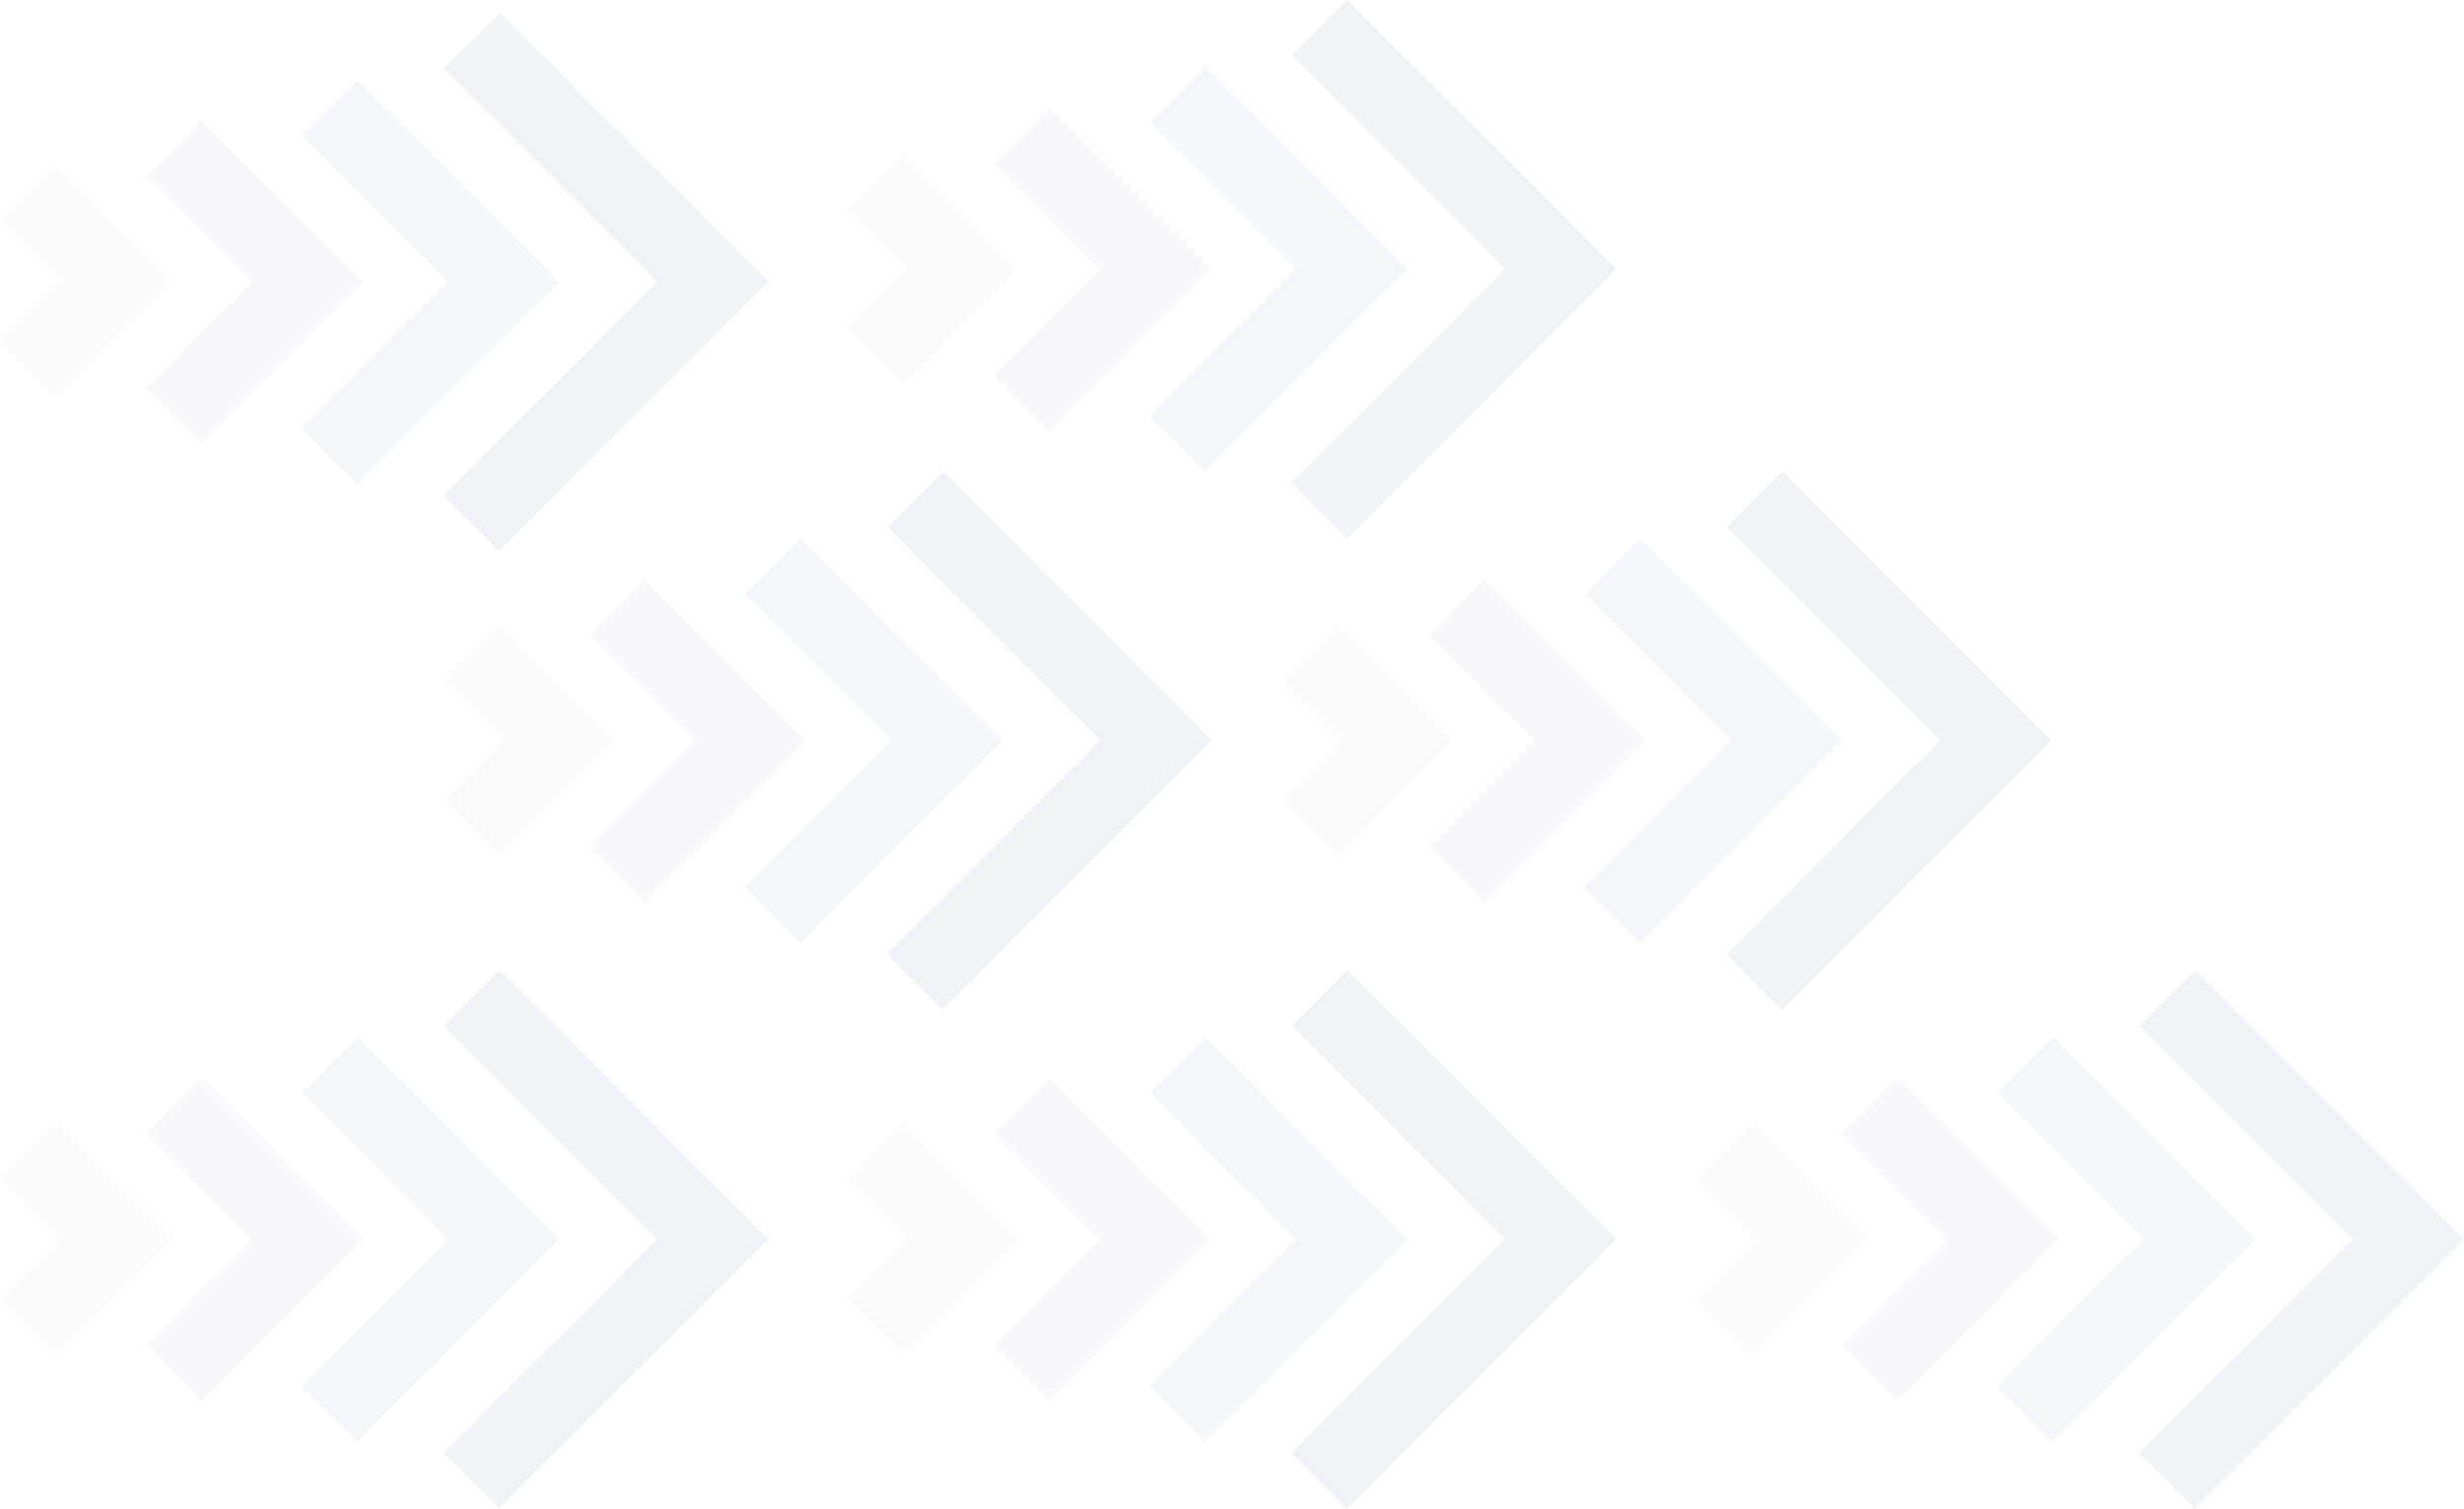 <svg width="1860" height="1139" viewBox="0 0 1860 1139" fill="none" xmlns="http://www.w3.org/2000/svg">
<path opacity="0.09" d="M1303.24 720.327L1464.53 558.884L1303.62 397.834L1345.56 355.855L1548.4 558.884L1345.17 762.305L1303.24 720.327Z" fill="#5574AD"/>
<path opacity="0.09" d="M669.462 720.327L830.752 558.884L669.845 397.834L711.784 355.855L914.62 558.884L711.391 762.305L669.462 720.327Z" fill="#5574AD"/>
<path opacity="0.09" d="M1614.84 1096.85L1776.13 935.406L1615.22 774.356L1657.16 732.378L1860 935.406L1656.77 1138.83L1614.84 1096.85Z" fill="#5574AD"/>
<path opacity="0.09" d="M974.862 1096.85L1136.15 935.406L975.245 774.356L1017.18 732.378L1220.02 935.406L1016.79 1138.83L974.862 1096.85Z" fill="#5574AD"/>
<path opacity="0.09" d="M974.862 364.472L1136.15 203.028L975.245 41.978L1017.18 0L1220.02 203.028L1016.79 406.45L974.862 364.472Z" fill="#5574AD"/>
<path opacity="0.09" d="M334.883 1096.85L496.173 935.406L335.266 774.356L377.205 732.378L580.041 935.406L376.812 1138.83L334.883 1096.85Z" fill="#5574AD"/>
<path opacity="0.09" d="M334.883 374.198L496.173 212.755L335.266 51.705L377.205 9.727L580.041 212.755L376.812 416.177L334.883 374.198Z" fill="#5574AD"/>
<path opacity="0.07" d="M1196.09 669.738L1306.78 558.946L1196.37 448.43L1238.3 406.461L1390.64 558.946L1238.03 711.707L1196.09 669.738Z" fill="#5574AD"/>
<path opacity="0.07" d="M562.311 669.738L672.998 558.946L562.596 448.43L604.525 406.461L756.866 558.946L604.25 711.707L562.311 669.738Z" fill="#5574AD"/>
<path opacity="0.07" d="M1507.69 1046.26L1618.38 935.47L1507.98 824.953L1549.9 782.984L1702.25 935.47L1549.63 1088.23L1507.69 1046.26Z" fill="#5574AD"/>
<path opacity="0.07" d="M867.711 1046.26L978.398 935.47L867.996 824.953L909.925 782.984L1062.27 935.47L909.65 1088.23L867.711 1046.26Z" fill="#5574AD"/>
<path opacity="0.07" d="M867.711 313.883L978.398 203.092L867.996 92.575L909.925 50.606L1062.27 203.092L909.65 355.852L867.711 313.883Z" fill="#5574AD"/>
<path opacity="0.07" d="M227.732 1046.26L338.419 935.47L228.017 824.953L269.946 782.984L422.287 935.47L269.671 1088.23L227.732 1046.26Z" fill="#5574AD"/>
<path opacity="0.07" d="M227.732 323.609L338.419 212.817L228.017 102.301L269.946 60.332L422.287 212.817L269.671 365.578L227.732 323.609Z" fill="#5574AD"/>
<path opacity="0.05" d="M1078.66 638.901L1158.51 558.976L1078.88 479.267L1120.82 437.289L1242.39 558.976L1120.6 680.88L1078.66 638.901Z" fill="#5574AD"/>
<path opacity="0.05" d="M444.883 638.901L524.732 558.976L445.099 479.267L487.038 437.289L608.61 558.976L486.822 680.88L444.883 638.901Z" fill="#5574AD"/>
<path opacity="0.05" d="M1390.26 1015.42L1470.11 935.491L1390.48 855.782L1432.42 813.804L1553.99 935.491L1432.2 1057.39L1390.26 1015.42Z" fill="#5574AD"/>
<path opacity="0.05" d="M750.284 1015.42L830.133 935.491L750.5 855.782L792.439 813.804L914.011 935.491L792.222 1057.39L750.284 1015.42Z" fill="#5574AD"/>
<path opacity="0.05" d="M750.284 283.038L830.133 203.113L750.5 123.404L792.439 81.426L914.011 203.113L792.222 325.017L750.284 283.038Z" fill="#5574AD"/>
<path opacity="0.05" d="M110.304 1015.42L190.154 935.491L110.52 855.782L152.459 813.804L274.031 935.491L152.243 1057.39L110.304 1015.42Z" fill="#5574AD"/>
<path opacity="0.05" d="M110.304 292.765L190.154 212.84L110.52 133.131L152.459 91.152L274.031 212.84L152.243 334.743L110.304 292.765Z" fill="#5574AD"/>
<path opacity="0.03" d="M968.358 604.516L1013.81 559.017L968.505 513.656L1010.43 471.688L1097.68 559.017L1010.3 646.484L968.358 604.516Z" fill="#5574AD"/>
<path opacity="0.03" d="M334.579 604.516L380.035 559.017L334.726 513.656L376.655 471.688L463.902 559.017L376.518 646.484L334.579 604.516Z" fill="#5574AD"/>
<path opacity="0.03" d="M1279.96 981.03L1325.41 935.532L1280.11 890.171L1322.04 848.202L1409.28 935.532L1321.9 1023L1279.96 981.03Z" fill="#5574AD"/>
<path opacity="0.03" d="M639.979 981.03L685.435 935.532L640.127 890.171L682.056 848.202L769.303 935.532L681.918 1023L639.979 981.03Z" fill="#5574AD"/>
<path opacity="0.03" d="M639.979 248.653L685.435 203.154L640.127 157.793L682.056 115.824L769.303 203.154L681.918 290.621L639.979 248.653Z" fill="#5574AD"/>
<path opacity="0.03" d="M0 981.03L45.456 935.532L0.147 890.171L42.076 848.202L129.323 935.532L41.939 1023L0 981.03Z" fill="#5574AD"/>
<path opacity="0.03" d="M0 258.379L45.456 212.88L0.147 167.519L42.076 125.551L129.323 212.88L41.939 300.348L0 258.379Z" fill="#5574AD"/>
</svg>
